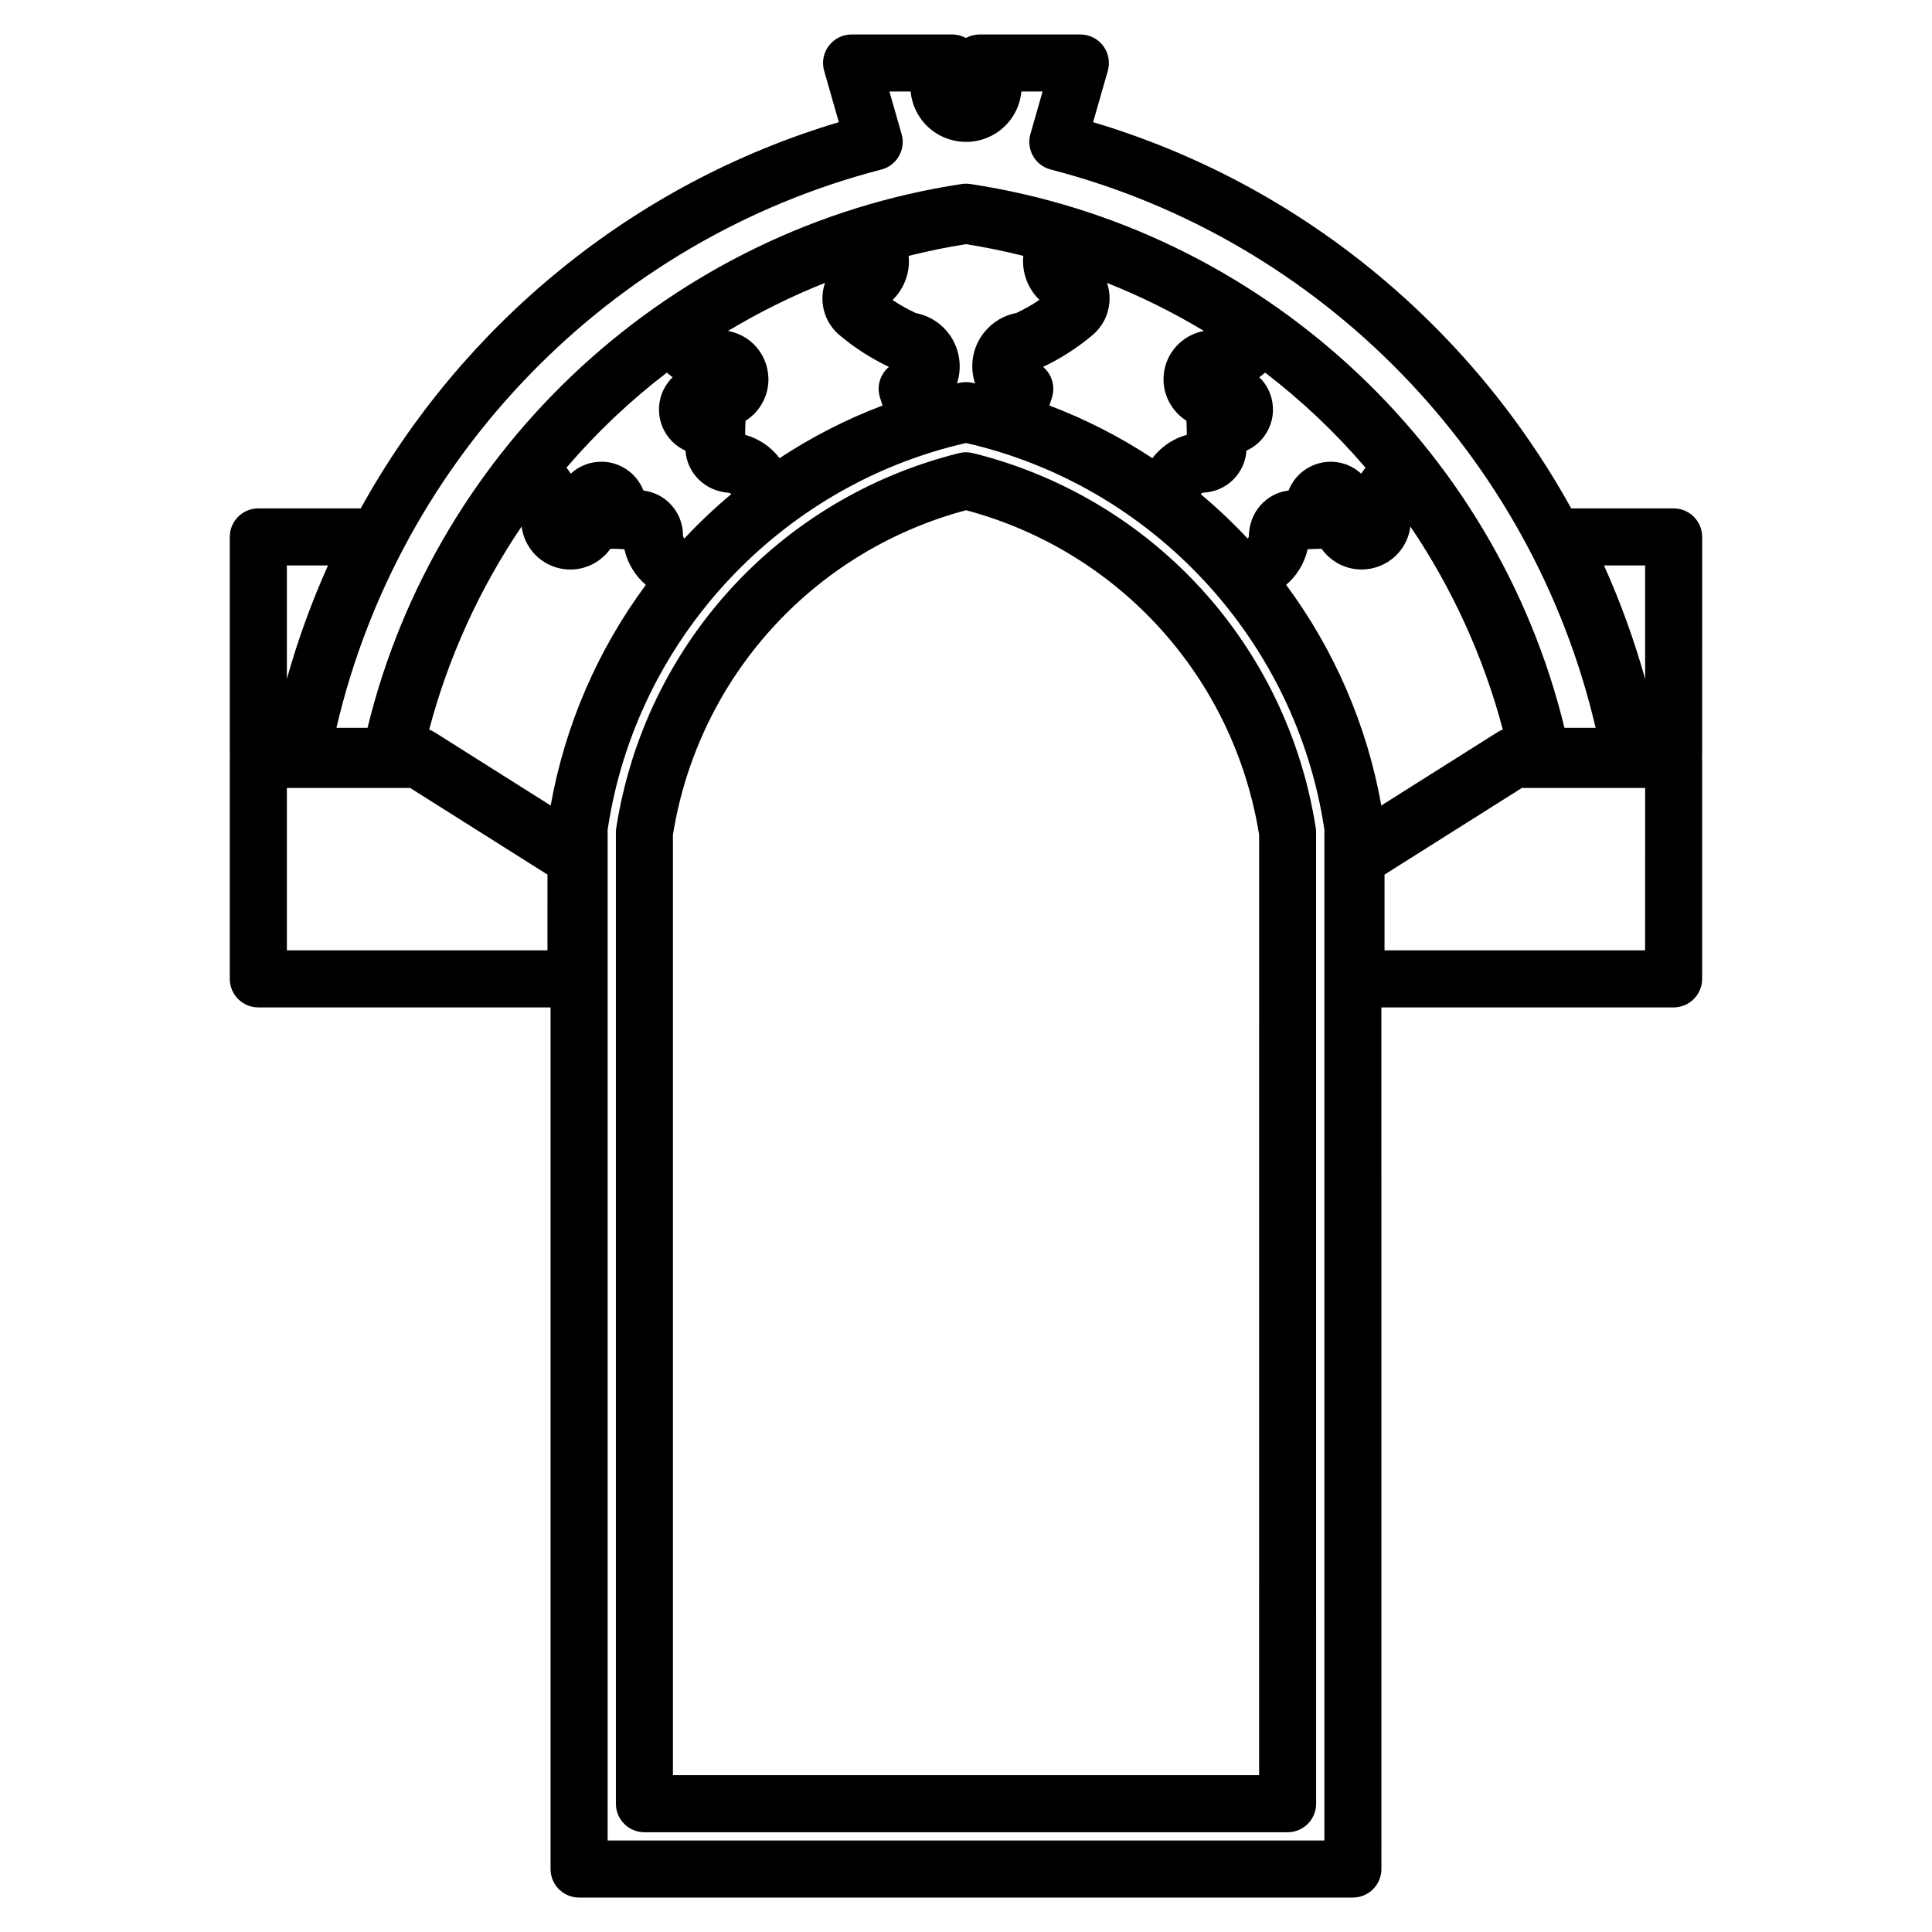 <?xml version="1.0" encoding="UTF-8"?>
<!-- Uploaded to: SVG Repo, www.svgrepo.com, Generator: SVG Repo Mixer Tools -->
<svg fill="#000000" width="800px" height="800px" version="1.1" viewBox="144 144 512 512" xmlns="http://www.w3.org/2000/svg">
 <g>
  <path d="m401.82 264.08c-1.195-0.301-2.445-0.301-3.641 0-47.664 11.84-83.336 50.848-90.871 99.383-0.059 0.383-0.09 0.77-0.09 1.16v257.38c0 4.172 3.379 7.559 7.559 7.559h170.45c4.172 0 7.559-3.387 7.559-7.559l-0.004-257.39c0-0.387-0.031-0.777-0.09-1.16-7.535-48.531-43.203-87.539-90.875-99.379zm75.855 350.36h-155.34v-249.23c6.695-41.613 37.027-75.145 77.672-85.996 40.641 10.852 70.98 44.379 77.672 85.996z"/>
  <path d="m595.09 286.29c0-4.176-3.387-7.559-7.559-7.559h-27.145c-26.91-48.68-72.109-86.098-126.7-102.35l3.894-13.609c0.648-2.281 0.195-4.734-1.234-6.625-1.426-1.898-3.66-3.012-6.027-3.012h-26.668c-1.316 0-2.578 0.328-3.684 0.926-1.086-0.594-2.328-0.926-3.625-0.926h-26.668c-2.371 0-4.606 1.113-6.035 3.008-1.434 1.895-1.887 4.348-1.23 6.629l3.891 13.609c-54.582 16.25-99.785 53.668-126.7 102.35h-27.145c-4.176 0-7.559 3.379-7.559 7.559v58.148c0 0.141 0.035 0.273 0.039 0.414-0.012 0.141-0.039 0.273-0.039 0.414v58.148c0 4.172 3.379 7.559 7.559 7.559h77.445v228.34c0 4.172 3.379 7.559 7.559 7.559h205.07c4.172 0 7.559-3.387 7.559-7.559l-0.004-228.34h77.441c4.172 0 7.559-3.387 7.559-7.559v-58.148c0-0.141-0.035-0.273-0.039-0.414 0.012-0.141 0.039-0.273 0.039-0.414zm-173.23-43.465c-0.406-0.605-0.891-1.137-1.438-1.594 4.719-2.238 9.125-5.066 13.113-8.434 2.594-2.188 4.18-5.246 4.469-8.621 0.152-1.789-0.07-3.562-0.637-5.203 8.902 3.535 17.492 7.793 25.699 12.734-5.648 1.012-10.168 5.715-10.676 11.707-0.418 4.992 2.055 9.574 6.027 12.082v0.055c0.07 1.219 0.105 2.449 0.102 3.68-3.168 0.871-6.019 2.637-8.262 5.144-0.309 0.336-0.59 0.684-0.863 1.043-8.559-5.648-17.695-10.312-27.293-13.957l0.68-2.102c0.707-2.203 0.367-4.609-0.922-6.535zm-19.461 2.781c-0.277-0.059-0.551-0.121-0.828-0.18-0.523-0.109-1.047-0.168-1.57-0.168-0.523 0-1.055 0.055-1.57 0.168-0.277 0.059-0.551 0.117-0.828 0.18 0.828-2.484 0.957-5.148 0.359-7.766-1.293-5.602-5.734-9.812-11.281-10.879-2.172-1.012-4.246-2.188-6.144-3.457 0.664-0.648 1.273-1.371 1.812-2.156 1.941-2.82 2.797-6.16 2.457-9.539 5.019-1.258 10.098-2.297 15.191-3.102 5.09 0.805 10.172 1.844 15.191 3.102-0.262 2.609 0.203 5.246 1.371 7.656 0.734 1.512 1.723 2.863 2.898 4.012-1.949 1.32-4.004 2.481-6.141 3.473-3.223 0.613-6.117 2.301-8.262 4.848-2.473 2.938-3.664 6.656-3.336 10.469 0.094 1.164 0.328 2.277 0.68 3.34zm-25.188 3.754 0.676 2.106c-9.602 3.641-18.73 8.309-27.293 13.957-2.301-3.027-5.481-5.18-9.117-6.184-0.004-1.234 0.023-2.469 0.102-3.699v-0.031c1.977-1.238 3.582-2.992 4.664-5.129 3.234-6.394 0.672-14.227-5.727-17.473-1.137-0.574-2.348-0.977-3.586-1.199 8.211-4.941 16.809-9.203 25.715-12.742-1.367 3.981-0.73 8.559 2.09 12.066 0.523 0.656 1.109 1.254 1.723 1.762 4 3.371 8.402 6.203 13.121 8.438-0.543 0.453-1.027 0.988-1.438 1.594-1.297 1.918-1.637 4.328-0.93 6.535zm-52.215 36.461c-0.012-6.035-4.516-11.094-10.484-11.824-0.742-1.926-1.977-3.633-3.617-4.961-2.481-2.012-5.586-2.949-8.766-2.609-2.602 0.273-4.988 1.359-6.871 3.102-0.18-0.281-0.367-0.562-0.57-0.84-0.18-0.258-0.371-0.508-0.57-0.754 7.965-9.305 16.871-17.738 26.598-25.184 0.242 0.211 0.484 0.418 0.734 0.613 0.262 0.211 0.527 0.414 0.801 0.605-0.938 0.91-1.727 1.984-2.336 3.184-2.969 5.875-0.605 13.074 5.266 16.047 0.16 0.082 0.324 0.156 0.484 0.23 0.406 6.012 5.219 10.777 11.566 11.176 0.246 0.074 0.434 0.207 0.562 0.336-4.383 3.668-8.555 7.617-12.453 11.789-0.207-0.238-0.344-0.559-0.344-0.91zm138.09-11.277c6.031-0.336 10.844-5.113 11.234-11.117 1.84-0.828 3.496-2.133 4.762-3.879 1.867-2.586 2.625-5.742 2.121-8.891-0.414-2.578-1.621-4.902-3.473-6.691 0.273-0.195 0.535-0.398 0.801-0.609 0.25-0.195 0.492-0.402 0.734-0.613 9.73 7.453 18.637 15.887 26.598 25.184-0.195 0.246-0.383 0.504-0.562 0.762-0.195 0.277-0.387 0.555-0.562 0.84-0.961-0.887-2.074-1.617-3.309-2.16-6.019-2.641-13.078 0.102-15.742 6.141-0.07 0.16-0.137 0.324-0.203 0.484-5.977 0.73-10.469 5.793-10.523 12.16-0.066 0.25-0.18 0.441-0.312 0.586-3.898-4.176-8.074-8.125-12.453-11.789 0.176-0.184 0.469-0.379 0.891-0.406zm27.441 15.008c1.188-0.07 2.387-0.105 3.578-0.105h0.152c1.344 1.906 3.188 3.414 5.371 4.379 6.566 2.883 14.246-0.102 17.145-6.688 0.508-1.16 0.836-2.383 0.988-3.621 11.105 16.383 19.438 34.699 24.504 53.828-0.5 0.18-0.973 0.418-1.426 0.699l-30.773 19.418c-3.805-21.242-12.426-41.195-25.227-58.477 2.797-2.375 4.852-5.644 5.688-9.434zm-208.29-6.027c0.707 5.691 5.152 10.449 11.105 11.281 3.438 0.48 6.856-0.406 9.629-2.5 1.082-0.816 2.016-1.777 2.777-2.852 0.016 0 0.02 0.004 0.047 0 1.18-0.051 2.449 0.031 3.68 0.105 0.828 3.742 2.863 7.031 5.684 9.438-12.797 17.277-21.418 37.238-25.223 58.473l-30.773-19.418c-0.449-0.289-0.926-0.52-1.426-0.699 5.059-19.137 13.395-37.445 24.5-53.828zm297.74 10.32v30.074c-2.883-10.277-6.523-20.324-10.902-30.074zm-202.42-104.91c1.977-0.508 3.656-1.793 4.672-3.566 1.012-1.77 1.266-3.875 0.707-5.828l-3.234-11.293h5.629c0.195 2.102 0.84 4.191 1.984 6.125 4.137 6.996 13.195 9.316 20.188 5.188 3.391-2 5.793-5.203 6.781-9.02 0.191-0.762 0.328-1.531 0.402-2.297h5.617l-3.234 11.289c-0.559 1.961-0.309 4.062 0.711 5.828 1.008 1.77 2.695 3.055 4.672 3.566 71.84 18.57 127.64 76.109 144.4 147.95h-8.254c-18.258-74.977-80.812-132.53-157.46-144.11-0.754-0.109-1.516-0.117-2.262 0-76.656 11.586-139.21 69.137-157.47 144.11h-8.246c16.758-71.828 72.562-129.37 144.4-147.94zm-157.53 104.91h10.902c-4.379 9.75-8.02 19.793-10.902 30.074zm69.062 102.01h-69.062v-43.035h32.672l36.387 22.957-0.004 20.078zm205.89 235.9h-189.95v-267.86c7.488-50.258 45.5-91.215 94.977-102.49 49.473 11.273 87.48 52.234 94.977 102.49zm84.996-235.9h-69.059v-20.078l36.391-22.957h32.672z"/>
 </g>
</svg>